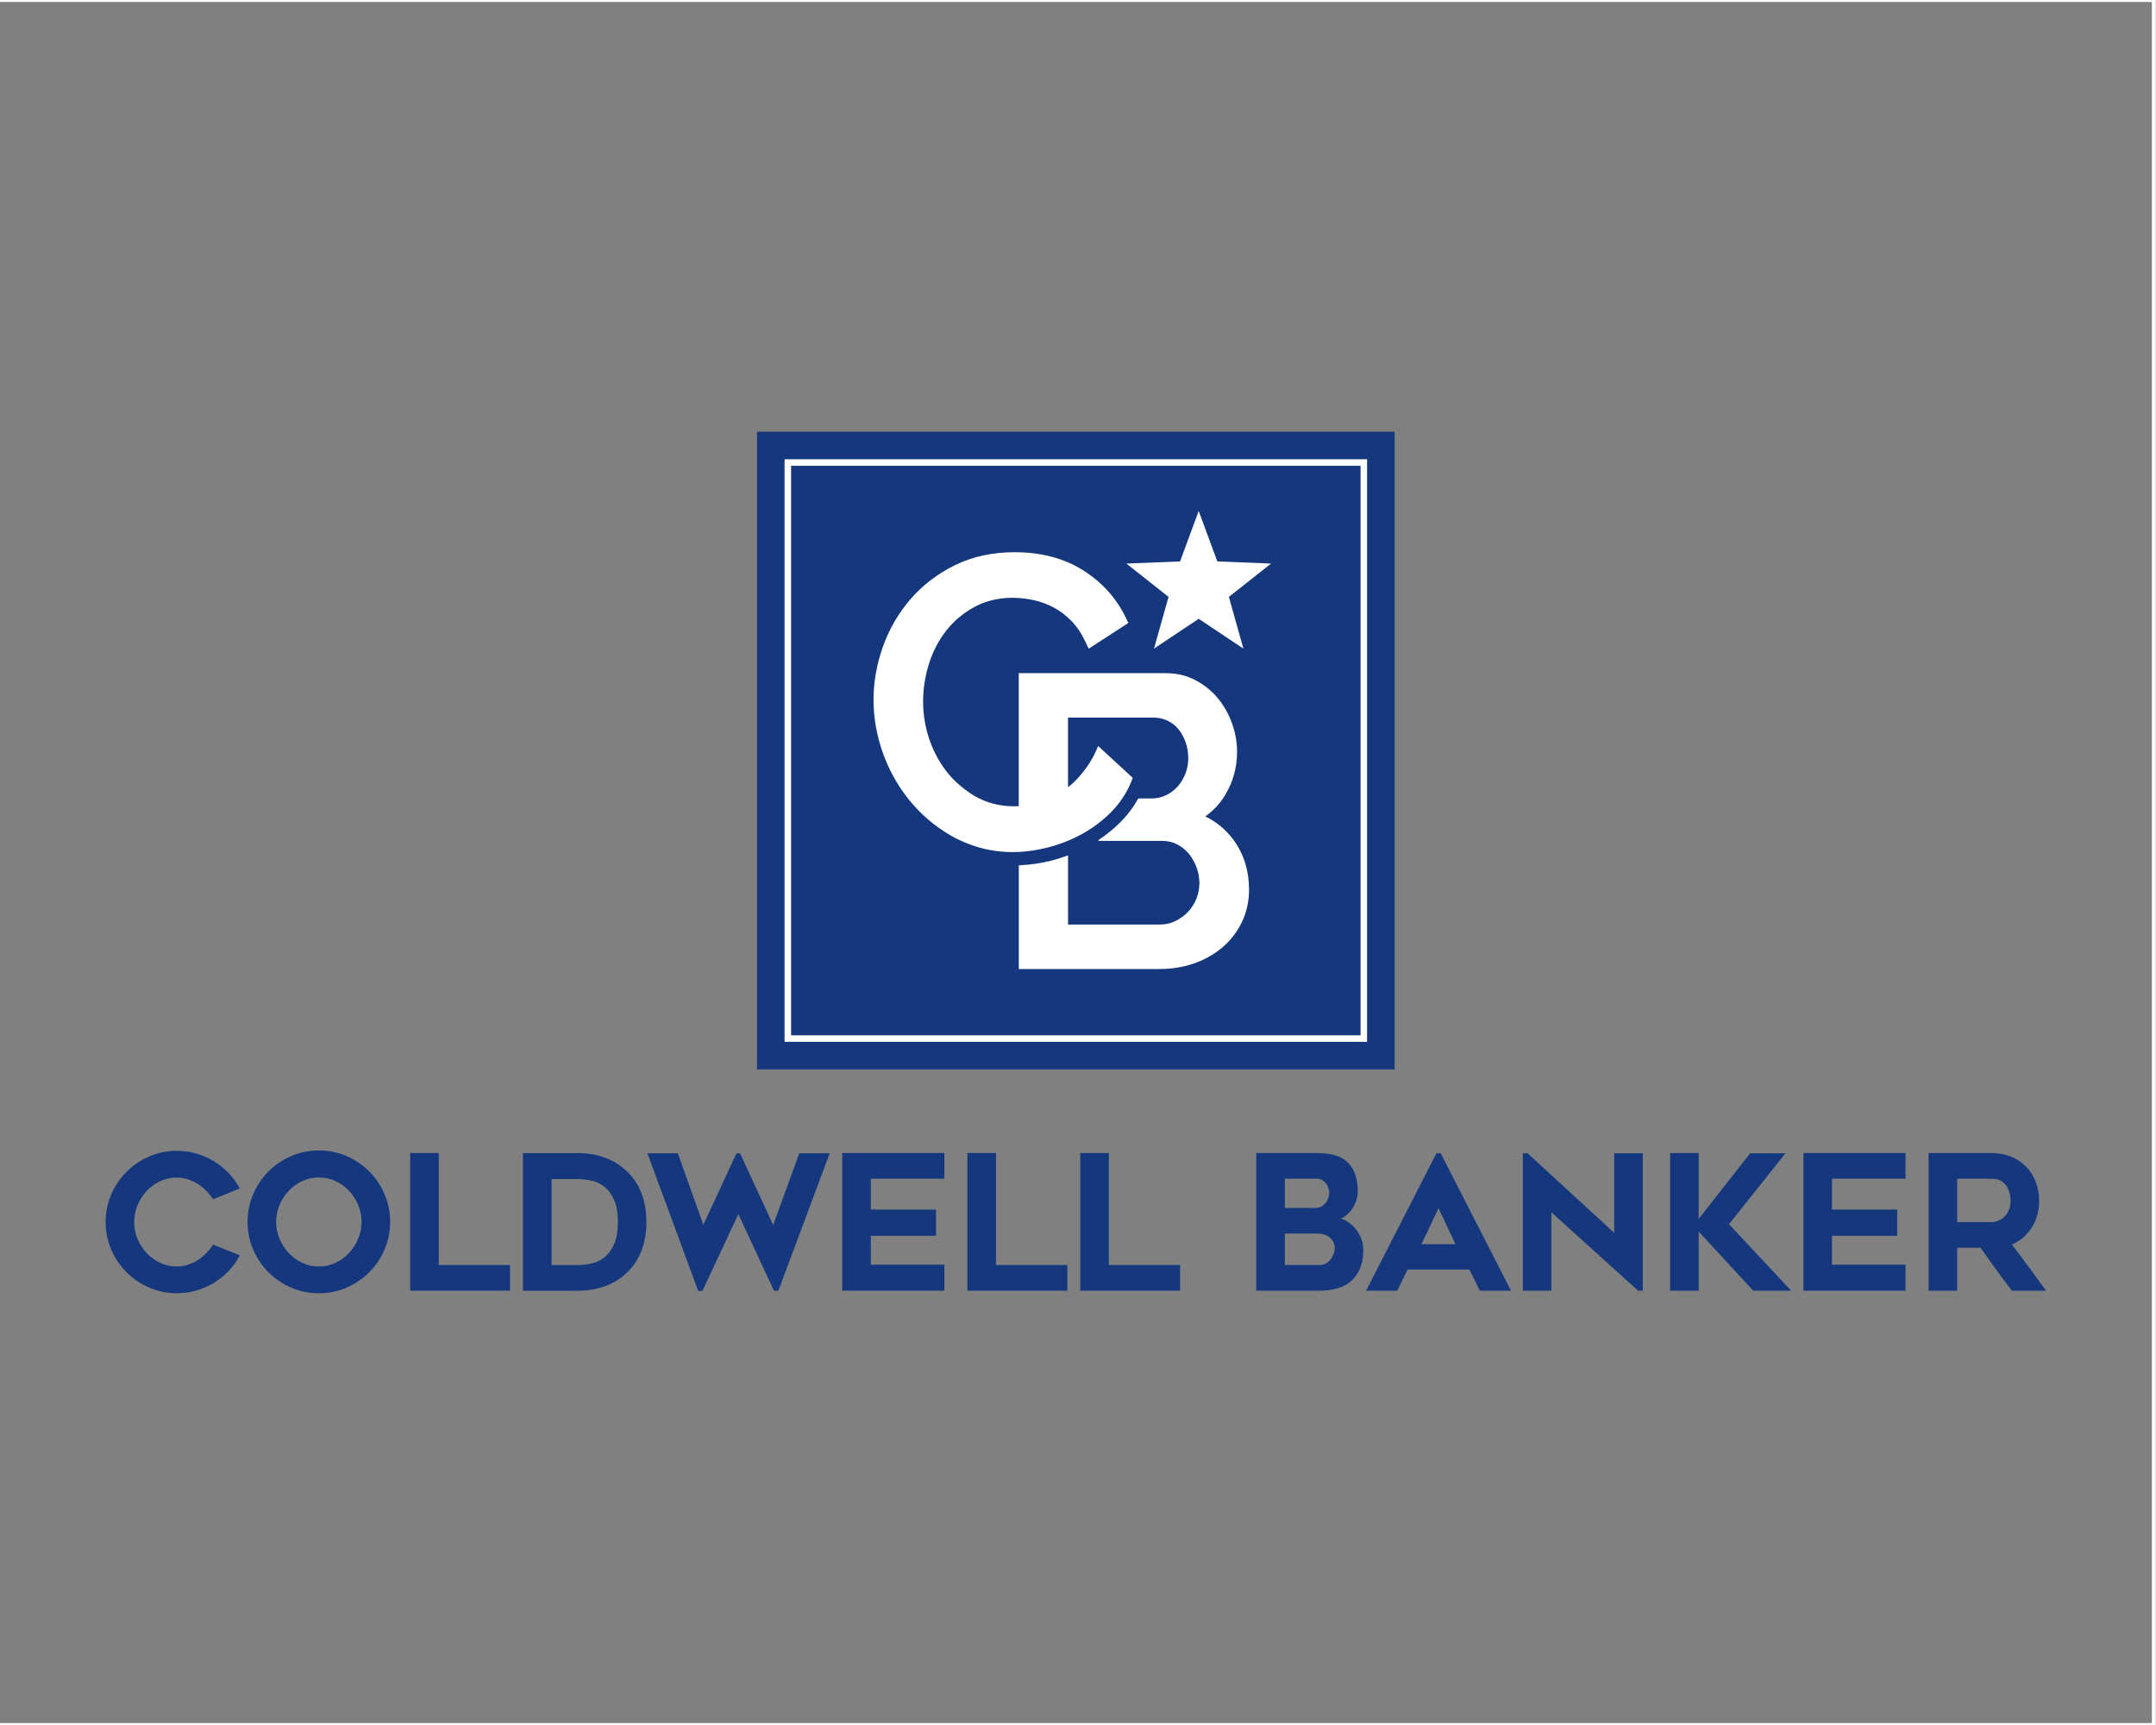<?xml version="1.0" encoding="UTF-8"?> <svg xmlns="http://www.w3.org/2000/svg" xmlns:xlink="http://www.w3.org/1999/xlink" xmlns:xodm="http://www.corel.com/coreldraw/odm/2003" xml:space="preserve" width="500px" height="400px" version="1.1" style="shape-rendering:geometricPrecision; text-rendering:geometricPrecision; image-rendering:optimizeQuality; fill-rule:evenodd; clip-rule:evenodd" viewBox="0 0 500 400"><rect x="0" y="0" width="500" height="400" fill="#808080" stroke="none"/> <defs> <style type="text/css"> .str0 {stroke:#FEFEFE;stroke-width:0.9;stroke-miterlimit:2.613} .fil2 {fill:none} .fil0 {fill:#14377D;fill-rule:nonzero} .fil1 {fill:white;fill-rule:nonzero} </style> <clipPath id="id0"> <path d="M-0.5 0l500 0 0 400 -500 0 0 -400z"></path> </clipPath> </defs> <g id="Layer_x0020_1">  </g> <g id="Layer_x0020_1_0">  </g> <g id="Layer_x0020_1_1">  </g> <g id="_23Layer_x0020_1">  </g> <g id="Layer_x0020_1_2">  </g> <g id="Layer_x0020_1_3">  </g> <g id="Layer_x0020_1_4">  </g> <g id="Layer_x0020_1_5">  </g> <g id="Layer_x0020_1_6">  </g> <g id="Layer_x0020_1_7">  </g> <g id="Layer_x0020_1_8">  <g> </g> <g style="clip-path:url(#id0)"> <g id="_1867082769056"> <g id="Logo"> <g> <polygon class="fil0" points="101.75,267.37 95.12,267.37 95.12,299.29 118.28,299.29 118.28,293.34 101.75,293.34 "></polygon> <polygon class="fil0" points="179.31,284.06 171.62,267.42 170.81,267.42 163.11,284.01 157.2,267.42 150.14,267.42 161.84,299.12 161.91,299.33 162.9,299.33 171.23,281.54 179.49,299.29 180.51,299.29 192.42,267.42 185.36,267.42 "></polygon> <polygon class="fil0" points="195.32,299.29 219,299.29 219,293.26 201.95,293.26 201.95,286.56 217.07,286.56 217.07,280.48 201.95,280.48 201.95,273.32 219,273.32 219,267.37 195.32,267.37 "></polygon> <polygon class="fil0" points="230.98,267.37 224.35,267.37 224.35,299.29 247.52,299.29 247.52,293.34 230.98,293.34 "></polygon> <polygon class="fil0" points="257.15,267.37 250.52,267.37 250.52,299.29 273.68,299.29 273.68,293.34 257.15,293.34 "></polygon> <g> <g> <path class="fil0" d="M308.26 276.52c0,0.42 -0.07,0.85 -0.22,1.29 -0.14,0.43 -0.35,0.82 -0.63,1.16 -0.27,0.34 -0.61,0.61 -1,0.82 -0.39,0.21 -0.87,0.31 -1.41,0.31l-7.02 0 0 -6.78 7.45 0c0.37,0 0.73,0.08 1.07,0.26 0.34,0.19 0.65,0.42 0.91,0.7 0.26,0.29 0.47,0.64 0.62,1.03 0.15,0.38 0.23,0.79 0.23,1.21l0 0 0 0zm1.28 12.92c0,0.46 -0.09,0.93 -0.28,1.39 -0.18,0.47 -0.44,0.9 -0.75,1.28 -0.32,0.38 -0.69,0.69 -1.1,0.9 -0.41,0.22 -0.84,0.33 -1.3,0.33l-8.13 0 0 -7.3 7.49 0c1.28,0 2.28,0.34 3.01,0.99 0.71,0.66 1.06,1.44 1.06,2.41l0 0 0 0zm4.49 -4.88c-0.62,-0.68 -1.33,-1.23 -2.12,-1.63 -0.3,-0.14 -0.6,-0.28 -0.91,-0.38 0.25,-0.1 0.48,-0.23 0.71,-0.38 0.65,-0.43 1.22,-0.97 1.68,-1.6 0.46,-0.62 0.83,-1.32 1.09,-2.06 0.27,-0.74 0.41,-1.45 0.41,-2.12 0,-1.81 -0.26,-3.31 -0.76,-4.48 -0.5,-1.17 -1.2,-2.11 -2.06,-2.78 -0.87,-0.67 -1.89,-1.14 -3.04,-1.39 -1.13,-0.25 -2.35,-0.37 -3.62,-0.37l-14.07 0 0 31.92 14.76 0c1.36,0 2.65,-0.17 3.86,-0.49 1.22,-0.32 2.31,-0.86 3.22,-1.61 0.92,-0.76 1.65,-1.76 2.19,-2.98 0.53,-1.22 0.79,-2.71 0.79,-4.45 0,-1.01 -0.2,-1.97 -0.6,-2.86 -0.39,-0.88 -0.91,-1.66 -1.53,-2.34l0 0z"></path> </g> </g> <path class="fil0" d="M337.54 288.51l-7.89 0 3.96 -8.35 3.93 8.35zm-4.42 -21.09l-16.31 31.87 7.23 0 2.39 -4.91 14.33 0 2.43 4.91 7.23 0 -16.31 -31.87 -0.99 0 0 0z"></path> <polygon class="fil0" points="374.35,285.88 354.35,267.5 354.26,267.42 353.16,267.42 353.16,299.29 359.79,299.29 359.79,281.12 379.89,299.29 380.98,299.29 380.98,267.42 374.35,267.42 "></polygon> <polygon class="fil0" points="414.07,267.42 405.89,267.42 393.94,282.65 393.94,267.37 387.32,267.37 387.32,299.29 393.94,299.29 393.94,285.57 406.59,299.29 415.38,299.29 400.97,283.87 "></polygon> <polygon class="fil0" points="418.24,299.29 441.91,299.29 441.91,293.26 424.86,293.26 424.86,286.56 439.98,286.56 439.98,280.48 424.86,280.48 424.86,273.32 441.91,273.32 441.91,267.37 418.24,267.37 "></polygon> <g> <path class="fil0" d="M464.8 282.18c-0.42,0.4 -0.91,0.71 -1.45,0.91 -0.54,0.2 -1.07,0.3 -1.56,0.3l-7.9 0 0 -10.07 7.9 0c0.98,0 1.76,0.18 2.33,0.54 0.58,0.37 1.03,0.83 1.35,1.35 0.32,0.53 0.53,1.1 0.64,1.68 0.11,0.61 0.17,1.13 0.17,1.57 0,0.83 -0.15,1.56 -0.42,2.17 -0.28,0.62 -0.64,1.14 -1.06,1.55l0 0 0 0zm-10.91 7.16l5.43 0c1.16,1.66 2.34,3.31 3.48,4.9 1.2,1.65 2.43,3.31 3.67,4.92l0.1 0.13 7.93 0 -0.38 -0.52c-2.46,-3.41 -5,-6.83 -7.53,-10.18 1.84,-0.8 3.34,-2.07 4.48,-3.76 1.22,-1.81 1.83,-3.96 1.83,-6.37 0,-1.6 -0.27,-3.1 -0.81,-4.46 -0.54,-1.36 -1.31,-2.54 -2.28,-3.52 -0.97,-0.98 -2.15,-1.75 -3.51,-2.3 -1.36,-0.54 -2.88,-0.81 -4.51,-0.81l-14.52 0 0 31.92 6.63 0 0 -9.95 -0.01 0 0 0z"></path> </g> <path class="fil0" d="M52.86 271.85c-1.01,-1.03 -2.15,-1.92 -3.38,-2.66 -1.23,-0.73 -2.58,-1.31 -4.01,-1.72 -1.43,-0.41 -2.93,-0.61 -4.46,-0.61 -2.26,0 -4.41,0.44 -6.41,1.31 -1.99,0.87 -3.76,2.06 -5.25,3.55 -1.48,1.48 -2.68,3.25 -3.55,5.24 -0.86,2 -1.3,4.16 -1.3,6.41 0,2.26 0.44,4.42 1.3,6.41 0.87,1.99 2.07,3.76 3.55,5.24 1.49,1.49 3.26,2.69 5.25,3.55 2,0.87 4.16,1.31 6.41,1.31 1.53,0 3.03,-0.21 4.46,-0.61 1.43,-0.4 2.78,-0.98 4.01,-1.72 1.23,-0.73 2.37,-1.63 3.38,-2.66 1.01,-1.02 1.87,-2.19 2.57,-3.47l0.17 -0.32 -6.18 -2.49 -0.15 0.22c-0.44,0.66 -0.97,1.3 -1.56,1.89 -0.59,0.59 -1.25,1.11 -1.97,1.56 -0.71,0.44 -1.48,0.78 -2.27,1.03 -0.79,0.25 -1.62,0.37 -2.47,0.37 -1.36,0 -2.66,-0.28 -3.86,-0.85 -1.19,-0.56 -2.25,-1.32 -3.13,-2.25 -0.87,-0.94 -1.59,-2.04 -2.11,-3.28 -0.52,-1.24 -0.78,-2.56 -0.78,-3.93 0,-1.35 0.26,-2.67 0.78,-3.91 0.52,-1.26 1.24,-2.36 2.11,-3.3 0.88,-0.94 1.93,-1.69 3.13,-2.26 1.19,-0.56 2.49,-0.84 3.86,-0.84 0.85,0 1.68,0.13 2.47,0.37 0.79,0.25 1.56,0.59 2.27,1.03 0.72,0.44 1.38,0.96 1.97,1.54 0.59,0.58 1.12,1.21 1.56,1.87l0.15 0.22 6.19 -2.5 -0.18 -0.32c-0.7,-1.24 -1.56,-2.39 -2.57,-3.42l0 0z"></path> <g> <path class="fil0" d="M83.85 283.33c0,1.37 -0.26,2.7 -0.79,3.93 -0.52,1.24 -1.24,2.35 -2.13,3.3 -0.89,0.95 -1.95,1.72 -3.14,2.28 -1.18,0.57 -2.48,0.85 -3.84,0.85 -1.37,0 -2.66,-0.28 -3.85,-0.85 -1.19,-0.56 -2.25,-1.33 -3.14,-2.28 -0.89,-0.94 -1.61,-2.06 -2.13,-3.3 -0.52,-1.23 -0.79,-2.56 -0.79,-3.93 0,-1.34 0.27,-2.66 0.79,-3.91 0.52,-1.25 1.24,-2.36 2.13,-3.29 0.89,-0.94 1.95,-1.7 3.15,-2.26 1.19,-0.56 2.48,-0.84 3.84,-0.84 1.37,0 2.66,0.28 3.85,0.84 1.19,0.56 2.25,1.33 3.14,2.26 0.9,0.93 1.61,2.04 2.14,3.29 0.51,1.25 0.77,2.57 0.77,3.91l0 0 0 0zm1.78 -11.7c-1.49,-1.49 -3.26,-2.68 -5.25,-3.55 -2,-0.86 -4.17,-1.31 -6.45,-1.31 -2.26,0 -4.42,0.45 -6.41,1.31 -1.99,0.87 -3.76,2.06 -5.25,3.55 -1.49,1.49 -2.68,3.26 -3.55,5.27 -0.86,2.01 -1.31,4.17 -1.31,6.43 0,2.29 0.45,4.46 1.31,6.45 0.87,2 2.07,3.76 3.55,5.25 1.49,1.49 3.25,2.68 5.25,3.55 2,0.87 4.16,1.31 6.41,1.31 2.28,0 4.45,-0.44 6.45,-1.31 1.99,-0.87 3.76,-2.06 5.25,-3.55 1.48,-1.49 2.68,-3.25 3.54,-5.25 0.87,-1.99 1.31,-4.16 1.31,-6.45 0,-2.26 -0.44,-4.42 -1.31,-6.43 -0.86,-2 -2.05,-3.78 -3.55,-5.27l0.01 0z"></path> </g> <g> <path class="fil0" d="M143.29 283.37c0,2.11 -0.3,3.83 -0.87,5.12 -0.58,1.29 -1.32,2.3 -2.19,3.02 -0.88,0.72 -1.88,1.21 -2.97,1.45 -1.1,0.26 -2.22,0.38 -3.3,0.38l-6.04 0 0 -19.94 6.04 0c1.05,0 2.15,0.13 3.26,0.38 1.09,0.24 2.09,0.73 2.99,1.44 0.89,0.7 1.63,1.72 2.21,3.01 0.57,1.3 0.87,3.03 0.87,5.14l0 0 0 0zm1.87 -11.98c-2.93,-2.66 -6.7,-4.01 -11.23,-4.01l-12.65 0 0 31.92 12.65 0c2.25,0 4.34,-0.34 6.23,-1 1.9,-0.67 3.58,-1.67 5,-2.98 1.56,-1.42 2.76,-3.16 3.56,-5.18 0.79,-2.01 1.19,-4.3 1.19,-6.8 0,-2.48 -0.4,-4.76 -1.19,-6.77 -0.8,-2.02 -2,-3.76 -3.56,-5.18z"></path> </g> </g> <g> <rect class="fil0" x="175.56" y="100.11" width="147.87" height="147.87"></rect> <path class="fil1" d="M183.46 240.07l132.07 0 0 -132.06 -132.07 0 0 132.06zm133.58 1.51l-135.09 0 0 -135.09 135.09 0 0 135.09z"></path> <polygon class="fil1" points="267.62,150.41 277.99,143.49 288.36,150.41 284.99,138.41 294.77,130.68 282.31,130.19 277.99,118.49 273.67,130.19 261.21,130.68 271,138.41 "></polygon> <g> <path class="fil1" d="M286.08 194.78c-1.73,-2.35 -3.92,-4.19 -6.55,-5.47 1.92,-1.36 3.49,-3.07 4.7,-5.13 1.77,-3 2.66,-6.3 2.66,-9.83 0,-2.19 -0.38,-4.4 -1.15,-6.56 -0.77,-2.16 -1.86,-4.12 -3.26,-5.82 -1.41,-1.72 -3.16,-3.14 -5.17,-4.21 -2.07,-1.11 -4.4,-1.66 -6.92,-1.66l-34.13 0 0 30.84c-3.37,0.18 -6.55,-0.45 -9.37,-1.89 -1.46,-0.74 -2.78,-1.68 -4.03,-2.72 -0.95,-0.81 -1.87,-1.65 -2.69,-2.62 -1.9,-2.25 -3.41,-4.87 -4.48,-7.79 -1.06,-2.92 -1.61,-6.04 -1.61,-9.28 0,-2.92 0.45,-5.84 1.36,-8.72 0.89,-2.85 2.25,-5.44 4.03,-7.72 1.77,-2.25 3.98,-4.09 6.58,-5.49 3.73,-2.01 8.53,-2.65 13.65,-1.55 1.57,0.33 3.13,0.9 4.62,1.69 1.49,0.78 2.88,1.84 4.14,3.13 1.25,1.28 2.35,2.91 3.26,4.83l0.76 1.61 9.19 -5.96 -0.59 -1.23c-2.14,-4.49 -5.47,-8.18 -9.88,-10.98 -4.42,-2.79 -9.76,-4.2 -15.88,-4.2 -5.13,0 -9.8,1.01 -13.88,3.02 -4.04,1.99 -7.51,4.64 -10.31,7.9 -2.79,3.24 -4.94,6.95 -6.38,11.01 -1.44,4.06 -2.17,8.19 -2.17,12.28 0,4.35 0.8,8.68 2.36,12.86 1.56,4.19 3.8,7.98 6.65,11.27 2.85,3.3 6.28,6.01 10.18,8.06 0.36,0.19 0.73,0.32 1.1,0.49 0.23,0.11 0.46,0.22 0.69,0.32 0.7,0.3 1.41,0.58 2.12,0.83 0.49,0.16 0.97,0.31 1.46,0.45 0.74,0.21 1.48,0.38 2.24,0.53 0.51,0.1 1.02,0.18 1.53,0.25 1.28,0.18 2.6,0.26 3.94,0.26 0.46,0 0.94,-0.01 1.41,-0.02 2.19,-0.11 4.44,-0.46 6.73,-1.04 2.75,-0.7 5.4,-1.74 7.87,-3.09 0.93,-0.51 1.84,-1.06 2.7,-1.66 0.58,-0.4 1.14,-0.82 1.68,-1.26 0.83,-0.66 1.61,-1.36 2.35,-2.1 0.5,-0.5 0.97,-1.03 1.42,-1.57 0.45,-0.54 0.87,-1.1 1.26,-1.69 0.79,-1.17 1.47,-2.42 2.03,-3.74l0.4 -1.04 -0.98 -0.87 0.02 -0.01 -7.06 -6.49c0,0 -0.73,1.67 -1.12,2.42 -0.4,0.76 -1.23,2.1 -1.81,2.86 -0.84,1.1 -1.54,1.94 -2.45,2.86 -0.52,0.51 -1.07,0.97 -1.62,1.42l0 -16.16 19.85 0c1.14,0 2.17,0.22 3.17,0.69 0.99,0.45 1.83,1.09 2.51,1.89 0.71,0.85 1.28,1.87 1.71,3.04 0.43,1.18 0.65,2.46 0.65,3.81 0,1.26 -0.23,2.49 -0.68,3.62 -0.46,1.14 -1.07,2.15 -1.83,2.98 -0.76,0.84 -1.64,1.5 -2.7,2 -1.01,0.48 -2.14,0.72 -3.39,0.72l-2.99 0c-0.34,0.6 -0.69,1.2 -1.08,1.77 -0.9,1.33 -1.93,2.59 -3.07,3.73 -1.5,1.5 -3.16,2.85 -4.92,4.03 -0.3,0.2 -0.17,0.31 -0.02,0.31l0.97 0 13.7 0c1.21,0 2.35,0.26 3.36,0.77 1.04,0.52 1.95,1.23 2.69,2.1 0.77,0.91 1.39,1.98 1.86,3.19 0.45,1.2 0.68,2.46 0.68,3.74 0,1.26 -0.24,2.49 -0.71,3.66 -0.47,1.15 -1.14,2.18 -1.98,3.05 -0.86,0.88 -1.86,1.59 -2.97,2.12 -1.07,0.52 -2.27,0.77 -3.57,0.77l-21.23 0 0 -16.04c-1.28,0.48 -2.58,0.89 -3.92,1.23 -2.32,0.59 -4.73,0.94 -7.35,1.07 -0.05,0 -0.1,0 -0.15,0.01l0 24.04 32.65 0c2.81,0 5.47,-0.43 7.93,-1.28 2.48,-0.86 4.69,-2.1 6.59,-3.69 1.9,-1.61 3.44,-3.59 4.54,-5.86 1.12,-2.29 1.69,-4.86 1.69,-7.61 -0.01,-4.37 -1.22,-8.23 -3.59,-11.48l0 0z"></path> </g> </g> </g> </g> </g> <polygon class="fil2 str0" points="-0.5,0 499.5,0 499.5,400 -0.5,400 "></polygon> </g> </svg> 